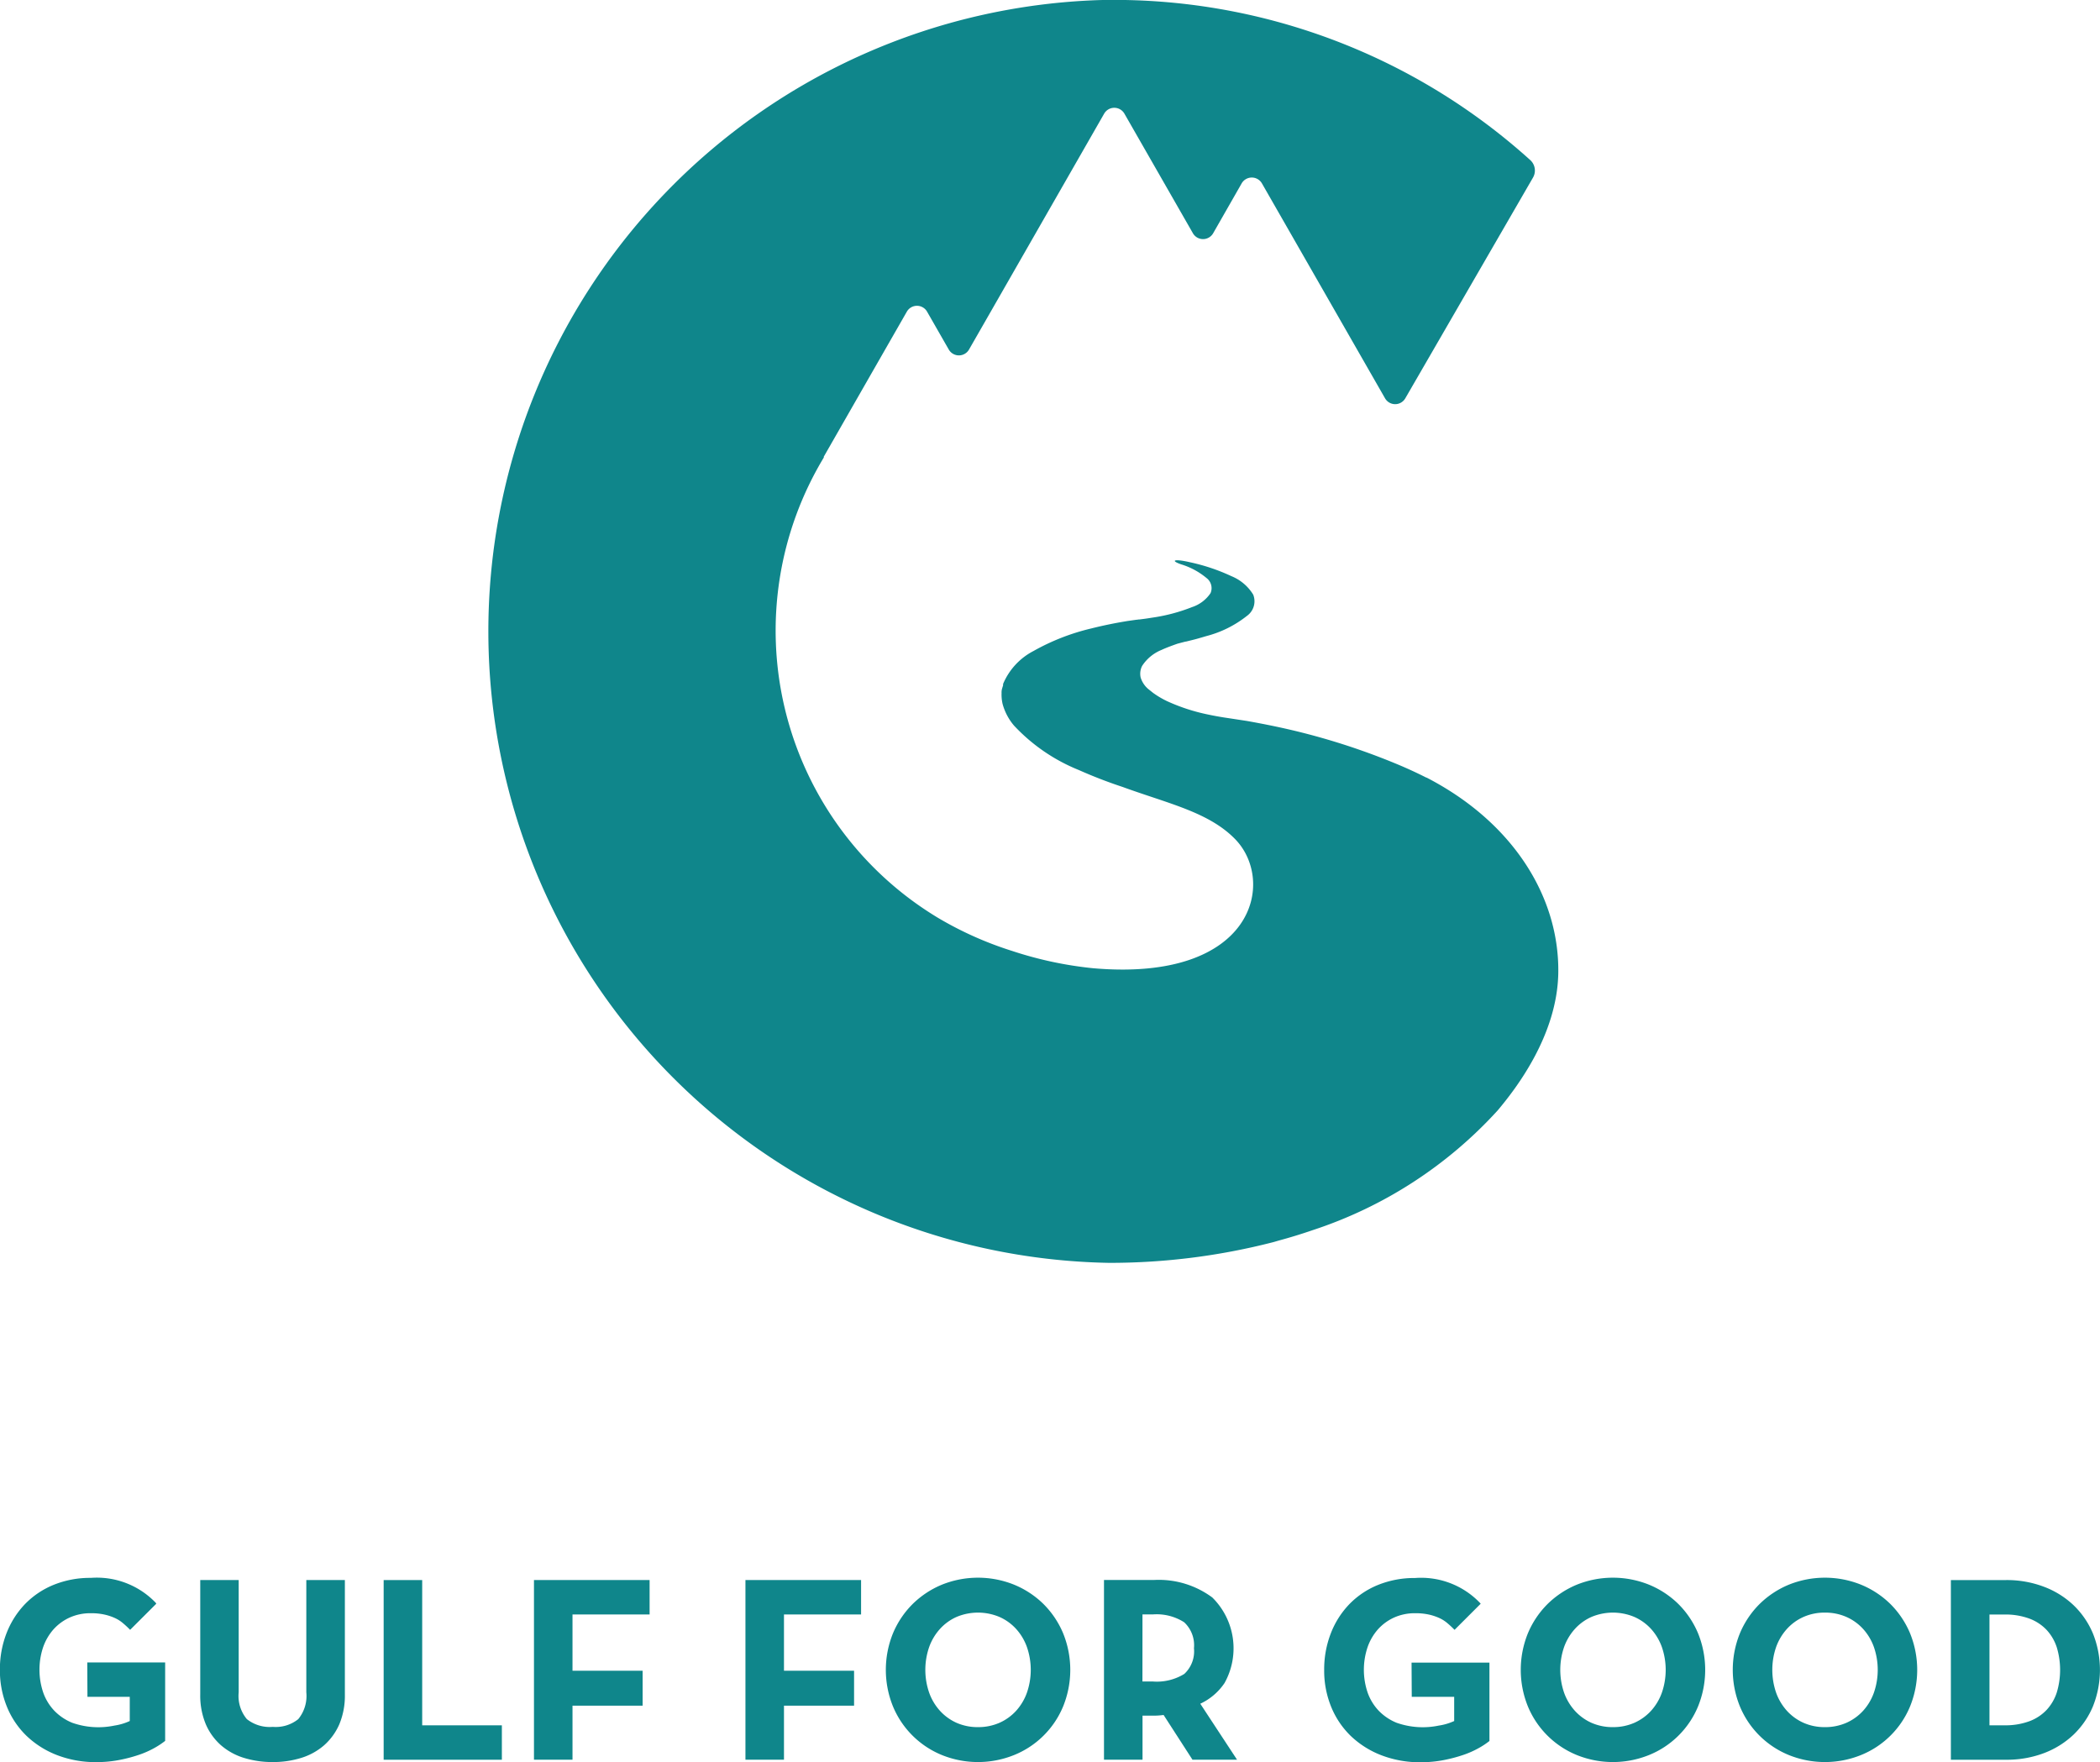 <svg xmlns="http://www.w3.org/2000/svg" width="97.069" height="81.464"><g data-name="Group 268" fill="#0f868b"><path data-name="Path 1" d="M4.042 78.448h1.956v1.118a2.614 2.614 0 0 1-.708.21 3.634 3.634 0 0 1-1.951-.129 2.419 2.419 0 0 1-.826-.555A2.352 2.352 0 0 1 2 78.255a3.287 3.287 0 0 1-.007-2.1 2.469 2.469 0 0 1 .479-.826 2.26 2.26 0 0 1 .748-.547 2.323 2.323 0 0 1 .976-.2 2.839 2.839 0 0 1 .617.059 2.466 2.466 0 0 1 .475.153 1.6 1.6 0 0 1 .37.226c.109.091.217.189.319.292l.038.038 1.209-1.207-.026-.044a3.766 3.766 0 0 0-3-1.151 4.47 4.47 0 0 0-1.706.317 3.882 3.882 0 0 0-1.328.886 4.055 4.055 0 0 0-.86 1.35 4.572 4.572 0 0 0-.308 1.7 4.417 4.417 0 0 0 .322 1.7 3.936 3.936 0 0 0 .909 1.351 4.25 4.25 0 0 0 1.411.89 4.964 4.964 0 0 0 1.824.324 5.618 5.618 0 0 0 1.058-.1 6.891 6.891 0 0 0 .9-.237 4.246 4.246 0 0 0 .708-.312 3.707 3.707 0 0 0 .486-.318l.02-.015v-3.625h-3.6z"/><path data-name="Path 2" d="M14.159 78.239a1.689 1.689 0 0 1-.372 1.239 1.661 1.661 0 0 1-1.177.358 1.7 1.7 0 0 1-1.2-.359 1.672 1.672 0 0 1-.377-1.238v-5.191H9.256v5.287a3.432 3.432 0 0 0 .256 1.378 2.747 2.747 0 0 0 .707.977 2.932 2.932 0 0 0 1.066.583 4.484 4.484 0 0 0 1.326.19 4.368 4.368 0 0 0 1.306-.19 2.931 2.931 0 0 0 1.061-.583 2.78 2.78 0 0 0 .708-.977 3.433 3.433 0 0 0 .255-1.378v-5.287h-1.782z"/><path data-name="Path 3" d="M19.515 73.049h-1.781v8.307h5.464v-1.591h-3.683z"/><path data-name="Path 4" d="M24.682 81.355h1.781v-2.5h3.241V77.24h-3.241v-2.6h3.564v-1.592h-5.345z"/><path data-name="Path 5" d="M34.457 81.355h1.781v-2.5h3.24V77.24h-3.24v-2.6h3.564v-1.592h-5.345z"/><path data-name="Path 6" d="M48.23 74.154a4.213 4.213 0 0 0-1.357-.892 4.468 4.468 0 0 0-3.334 0 4.243 4.243 0 0 0-1.351.892 4.2 4.2 0 0 0-.909 1.35 4.495 4.495 0 0 0 0 3.393 4.138 4.138 0 0 0 2.26 2.242 4.454 4.454 0 0 0 3.334 0 4.124 4.124 0 0 0 2.266-2.242 4.494 4.494 0 0 0 0-3.393 4.2 4.2 0 0 0-.909-1.35m-3.022 5.694a2.41 2.41 0 0 1-.994-.2 2.327 2.327 0 0 1-.765-.554 2.487 2.487 0 0 1-.5-.839 3.226 3.226 0 0 1 0-2.109 2.493 2.493 0 0 1 .5-.838 2.289 2.289 0 0 1 .765-.554 2.559 2.559 0 0 1 1.984 0 2.293 2.293 0 0 1 .77.554 2.493 2.493 0 0 1 .5.838 3.226 3.226 0 0 1 0 2.109 2.487 2.487 0 0 1-.5.839 2.309 2.309 0 0 1-.77.554 2.429 2.429 0 0 1-.99.2"/><path data-name="Path 7" d="M56.603 77.808a3.3 3.3 0 0 0-.567-3.954 4.151 4.151 0 0 0-2.706-.808h-2.3v8.307h1.781v-2.035h.521a3.342 3.342 0 0 0 .453-.032l1.32 2.045.014.024h2.062l-1.7-2.589a2.745 2.745 0 0 0 1.122-.958m-3.794-3.17h.472a2.358 2.358 0 0 1 1.455.362 1.449 1.449 0 0 1 .453 1.2 1.426 1.426 0 0 1-.446 1.188 2.421 2.421 0 0 1-1.462.35h-.474z"/><path data-name="Path 8" d="M65.256 78.448h1.961v1.118a2.622 2.622 0 0 1-.709.21 3.635 3.635 0 0 1-1.951-.129 2.419 2.419 0 0 1-.826-.555 2.352 2.352 0 0 1-.513-.837 3.277 3.277 0 0 1-.005-2.1 2.451 2.451 0 0 1 .479-.826 2.244 2.244 0 0 1 .747-.547 2.323 2.323 0 0 1 .976-.2 2.825 2.825 0 0 1 .617.059 2.442 2.442 0 0 1 .475.153 1.6 1.6 0 0 1 .37.226c.109.091.217.189.319.292l.039.038 1.208-1.207-.033-.038a3.764 3.764 0 0 0-3-1.151 4.474 4.474 0 0 0-1.705.317 3.877 3.877 0 0 0-1.327.886 4.04 4.04 0 0 0-.861 1.35 4.594 4.594 0 0 0-.309 1.7 4.417 4.417 0 0 0 .322 1.7 3.952 3.952 0 0 0 .909 1.351 4.261 4.261 0 0 0 1.411.89 4.965 4.965 0 0 0 1.825.324 5.606 5.606 0 0 0 1.057-.1 6.89 6.89 0 0 0 .9-.237 4.246 4.246 0 0 0 .708-.312 3.564 3.564 0 0 0 .486-.318l.021-.015v-3.625h-3.6z"/><path data-name="Path 9" d="M77.578 74.154a4.213 4.213 0 0 0-1.357-.892 4.468 4.468 0 0 0-3.334 0 4.243 4.243 0 0 0-1.351.892 4.2 4.2 0 0 0-.909 1.35 4.495 4.495 0 0 0 0 3.393 4.138 4.138 0 0 0 2.26 2.242 4.454 4.454 0 0 0 3.334 0 4.124 4.124 0 0 0 2.266-2.242 4.495 4.495 0 0 0 0-3.393 4.2 4.2 0 0 0-.909-1.35m-3.022 5.694a2.41 2.41 0 0 1-.994-.2 2.327 2.327 0 0 1-.765-.554 2.505 2.505 0 0 1-.5-.839 3.245 3.245 0 0 1 0-2.109 2.511 2.511 0 0 1 .5-.838 2.289 2.289 0 0 1 .765-.554 2.559 2.559 0 0 1 1.984 0 2.3 2.3 0 0 1 .771.554 2.508 2.508 0 0 1 .5.838 3.226 3.226 0 0 1 0 2.109 2.5 2.5 0 0 1-.5.839 2.324 2.324 0 0 1-.771.554 2.429 2.429 0 0 1-.99.2"/><path data-name="Path 10" d="M87.378 74.154a4.213 4.213 0 0 0-1.357-.892 4.468 4.468 0 0 0-3.334 0 4.243 4.243 0 0 0-1.351.892 4.2 4.2 0 0 0-.909 1.35 4.494 4.494 0 0 0 0 3.393 4.138 4.138 0 0 0 2.26 2.242 4.454 4.454 0 0 0 3.334 0 4.124 4.124 0 0 0 2.266-2.242 4.495 4.495 0 0 0 0-3.393 4.2 4.2 0 0 0-.909-1.35m-3.02 5.694a2.4 2.4 0 0 1-.994-.2 2.32 2.32 0 0 1-.766-.554 2.505 2.505 0 0 1-.5-.839 3.245 3.245 0 0 1 0-2.109 2.511 2.511 0 0 1 .5-.838 2.282 2.282 0 0 1 .766-.554 2.385 2.385 0 0 1 .994-.2 2.414 2.414 0 0 1 .989.2 2.3 2.3 0 0 1 .771.554 2.49 2.49 0 0 1 .5.838 3.226 3.226 0 0 1 0 2.109 2.485 2.485 0 0 1-.5.839 2.324 2.324 0 0 1-.771.554 2.428 2.428 0 0 1-.989.2"/><path data-name="Path 11" d="M96.744 75.523a3.9 3.9 0 0 0-.9-1.314 4.07 4.07 0 0 0-1.375-.854 4.842 4.842 0 0 0-1.74-.306h-2.553v8.307h2.553a4.85 4.85 0 0 0 1.747-.305 4.084 4.084 0 0 0 1.369-.854 3.9 3.9 0 0 0 .9-1.315 4.542 4.542 0 0 0 0-3.357m-4.785-.883h.688a3.2 3.2 0 0 1 1.158.189 2.113 2.113 0 0 1 .8.528 2.186 2.186 0 0 1 .467.806 3.62 3.62 0 0 1 0 2.076 2.171 2.171 0 0 1-.467.806 2.1 2.1 0 0 1-.8.528 3.206 3.206 0 0 1-1.158.189h-.688z"/><path data-name="Path 12" d="M65.931 35.951a20.22 20.22 0 0 0-1.332-.614 31.437 31.437 0 0 0-5.538-1.729c-.514-.11-.993-.2-1.429-.278l-.834-.127a14.665 14.665 0 0 1-1.06-.191 8.766 8.766 0 0 1-1.8-.6 4.16 4.16 0 0 1-.638-.379l-.223-.178a1.13 1.13 0 0 1-.353-.535.8.8 0 0 1 .068-.533 1.934 1.934 0 0 1 .9-.741c.223-.105.52-.211.734-.287l.309-.081.078-.02h.02c.049-.011-.058.01-.044.007h.013l.049-.011.193-.048c.26-.061.491-.132.722-.2a5.06 5.06 0 0 0 1.872-.933.83.83 0 0 0 .29-.981 2.111 2.111 0 0 0-1.008-.855 8.935 8.935 0 0 0-1.9-.64c-.726-.17-.958-.093-.426.093a3.361 3.361 0 0 1 1.174.632.585.585 0 0 1 .187.7 1.653 1.653 0 0 1-.854.645 8.107 8.107 0 0 1-1.749.474c-.181.027-.35.057-.538.079l-.137.018h-.043l-.061.011h-.022l-.089.012-.353.05c-.644.107-1.154.214-1.678.346a10.223 10.223 0 0 0-2.659 1.04 3.041 3.041 0 0 0-1.406 1.524v.06l-.005.02-.013.04-.025.082a.647.647 0 0 0-.027.221 1.9 1.9 0 0 0 .047.5 2.6 2.6 0 0 0 .527 1 8.385 8.385 0 0 0 2.992 2.054 21.754 21.754 0 0 0 2.029.784c2.1.767 3.983 1.162 5.2 2.411 1.89 1.935.917 6.626-6.573 5.969a17.466 17.466 0 0 1-3.739-.8 16.3 16.3 0 0 1-3.48-1.564l-.179-.111a15.5 15.5 0 0 1-5.03-21.154h-.023l2.158-3.77 1.691-2.952a.539.539 0 0 1 .938 0l1 1.746a.54.54 0 0 0 .939 0l.81-1.413 5.434-9.488a.54.54 0 0 1 .938 0l3.164 5.525a.54.54 0 0 0 .939 0l1.314-2.3a.541.541 0 0 1 .94 0l3.977 6.943 1.711 2.988a.54.54 0 0 0 .939 0l5.9-10.2a.652.652 0 0 0-.124-.81 28.709 28.709 0 0 0-19.852-7.4 29.2 29.2 0 0 0 .383 58.382 30.279 30.279 0 0 0 7.575-.954c.093-.024.186-.054.279-.08a24.044 24.044 0 0 0 1.55-.476 19.969 19.969 0 0 0 8.559-5.539c.848-1.01 2.754-3.474 2.8-6.354.054-3.491-2.07-6.958-6.092-9.034"/></g></svg>